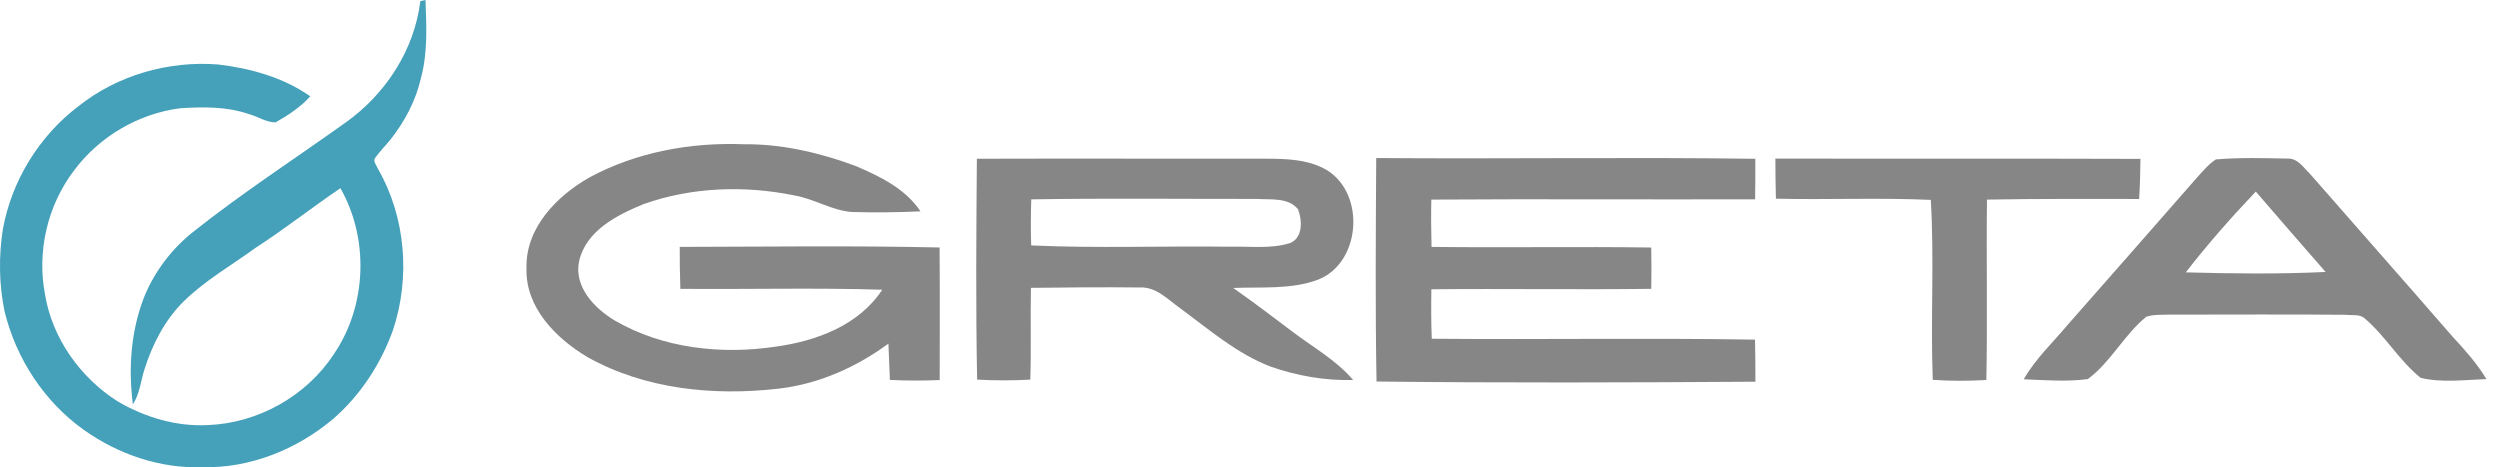 <svg width="107" height="20" viewBox="0 0 107 20" fill="none" xmlns="http://www.w3.org/2000/svg">
<path d="M17.99 0.047C18.045 0.035 18.155 0.012 18.21 0C18.255 1.12 18.311 2.266 18.012 3.36C17.793 4.312 17.327 5.192 16.726 5.956C16.497 6.244 16.227 6.5 16.025 6.808C16.003 6.962 16.12 7.09 16.175 7.224C17.37 9.301 17.573 11.892 16.811 14.154C16.289 15.589 15.426 16.916 14.27 17.919C12.716 19.237 10.696 20.049 8.645 19.996C6.841 20.056 5.047 19.438 3.584 18.396C1.89 17.19 0.691 15.348 0.197 13.335C-0.045 12.173 -0.059 10.963 0.125 9.792C0.507 7.725 1.682 5.812 3.36 4.545C5.022 3.219 7.214 2.594 9.328 2.759C10.72 2.923 12.119 3.309 13.281 4.122C12.865 4.583 12.334 4.933 11.796 5.237C11.395 5.241 11.038 4.985 10.656 4.884C9.71 4.556 8.692 4.569 7.705 4.634C5.922 4.864 4.246 5.848 3.173 7.292C2.04 8.773 1.576 10.746 1.923 12.578C2.226 14.473 3.436 16.166 5.045 17.185C6.2 17.858 7.538 18.263 8.884 18.194C11.038 18.116 13.124 16.952 14.3 15.14C15.701 13.074 15.802 10.221 14.57 8.054C13.347 8.882 12.186 9.802 10.944 10.604C9.904 11.36 8.773 12.002 7.852 12.909C7.048 13.706 6.52 14.74 6.182 15.812C6.023 16.312 5.981 16.858 5.687 17.307C5.486 15.75 5.603 14.119 6.195 12.652C6.638 11.586 7.364 10.642 8.267 9.924C10.373 8.251 12.633 6.787 14.821 5.224C16.511 4.013 17.739 2.13 17.99 0.047Z" fill="#45A0BA"/>
<path d="M25.246 7.584C27.251 6.505 29.573 6.086 31.836 6.174C33.469 6.157 35.083 6.534 36.608 7.099C37.652 7.542 38.748 8.071 39.397 9.046C38.419 9.09 37.438 9.102 36.46 9.073C35.601 9.009 34.852 8.512 34.007 8.366C31.878 7.929 29.608 8.004 27.551 8.734C26.411 9.2 25.09 9.864 24.785 11.176C24.556 12.281 25.448 13.204 26.322 13.724C28.381 14.916 30.881 15.185 33.207 14.835C34.931 14.6 36.768 13.922 37.758 12.4C34.879 12.31 31.998 12.389 29.119 12.362C29.099 11.763 29.09 11.164 29.092 10.567C32.799 10.559 36.508 10.509 40.214 10.592C40.229 12.483 40.221 14.374 40.219 16.266C39.509 16.297 38.798 16.297 38.087 16.26C38.064 15.742 38.045 15.226 38.024 14.708C36.645 15.719 35.048 16.433 33.34 16.632C30.569 16.955 27.619 16.668 25.149 15.287C23.801 14.486 22.482 13.165 22.534 11.484C22.482 9.756 23.838 8.377 25.246 7.584Z" fill="#868687"/>
<path d="M41.81 6.794C45.933 6.781 50.056 6.796 54.179 6.792C55.077 6.792 56.038 6.821 56.825 7.303C58.457 8.347 58.233 11.272 56.398 11.975C55.246 12.4 53.989 12.275 52.783 12.325C53.642 12.93 54.48 13.562 55.316 14.195C56.198 14.864 57.188 15.411 57.914 16.264C56.718 16.298 55.52 16.087 54.391 15.694C52.945 15.143 51.759 14.113 50.528 13.204C49.996 12.836 49.498 12.273 48.799 12.304C47.24 12.287 45.682 12.298 44.124 12.32C44.097 13.629 44.14 14.939 44.097 16.248C43.341 16.291 42.58 16.289 41.821 16.248C41.76 13.098 41.785 9.945 41.81 6.794ZM44.138 8.533C44.117 9.19 44.113 9.847 44.134 10.504C46.965 10.633 49.804 10.521 52.639 10.559C53.496 10.534 54.386 10.665 55.219 10.402C55.772 10.172 55.737 9.423 55.556 8.957C55.136 8.439 54.386 8.555 53.794 8.514C50.576 8.518 47.356 8.479 44.138 8.533Z" fill="#868687"/>
<path d="M58.902 6.764C64.309 6.808 69.719 6.721 75.127 6.796C75.129 7.374 75.129 7.952 75.119 8.53C70.501 8.545 65.881 8.512 61.261 8.543C61.245 9.217 61.253 9.891 61.27 10.567C64.404 10.607 67.539 10.548 70.673 10.594C70.684 11.183 70.686 11.773 70.674 12.362C67.537 12.402 64.4 12.35 61.263 12.381C61.251 13.088 61.251 13.793 61.28 14.498C65.891 14.54 70.503 14.459 75.114 14.536C75.129 15.135 75.133 15.736 75.131 16.337C69.727 16.373 64.319 16.391 58.915 16.329C58.859 13.14 58.884 9.951 58.902 6.764Z" fill="#868687"/>
<path d="M75.986 6.789C81.193 6.798 86.403 6.781 91.612 6.8C91.605 7.372 91.591 7.944 91.556 8.516C89.386 8.516 87.214 8.503 85.043 8.543C85.012 11.116 85.068 13.691 85.016 16.264C84.252 16.308 83.485 16.312 82.722 16.256C82.624 13.689 82.792 11.118 82.638 8.555C80.429 8.456 78.218 8.555 76.009 8.504C75.993 7.933 75.988 7.361 75.986 6.789Z" fill="#868687"/>
<path d="M94.023 7.609C94.278 7.33 94.52 7.031 94.84 6.823C95.857 6.737 96.883 6.769 97.904 6.787C98.338 6.764 98.586 7.17 98.863 7.436C100.897 9.766 102.95 12.081 104.978 14.417C105.502 14.983 106.02 15.561 106.418 16.225C105.484 16.258 104.519 16.391 103.603 16.171C102.682 15.434 102.091 14.367 101.188 13.61C100.972 13.438 100.67 13.508 100.417 13.473C97.902 13.448 95.387 13.467 92.874 13.466C92.535 13.477 92.186 13.452 91.861 13.556C90.911 14.328 90.345 15.495 89.359 16.225C88.45 16.345 87.528 16.27 86.617 16.233C87.125 15.341 87.886 14.638 88.537 13.856C90.372 11.778 92.196 9.693 94.023 7.609ZM93.552 11.657C95.545 11.711 97.544 11.736 99.535 11.64C98.538 10.496 97.538 9.352 96.548 8.2C95.497 9.306 94.486 10.451 93.552 11.657Z" fill="#868687"/>
</svg>
